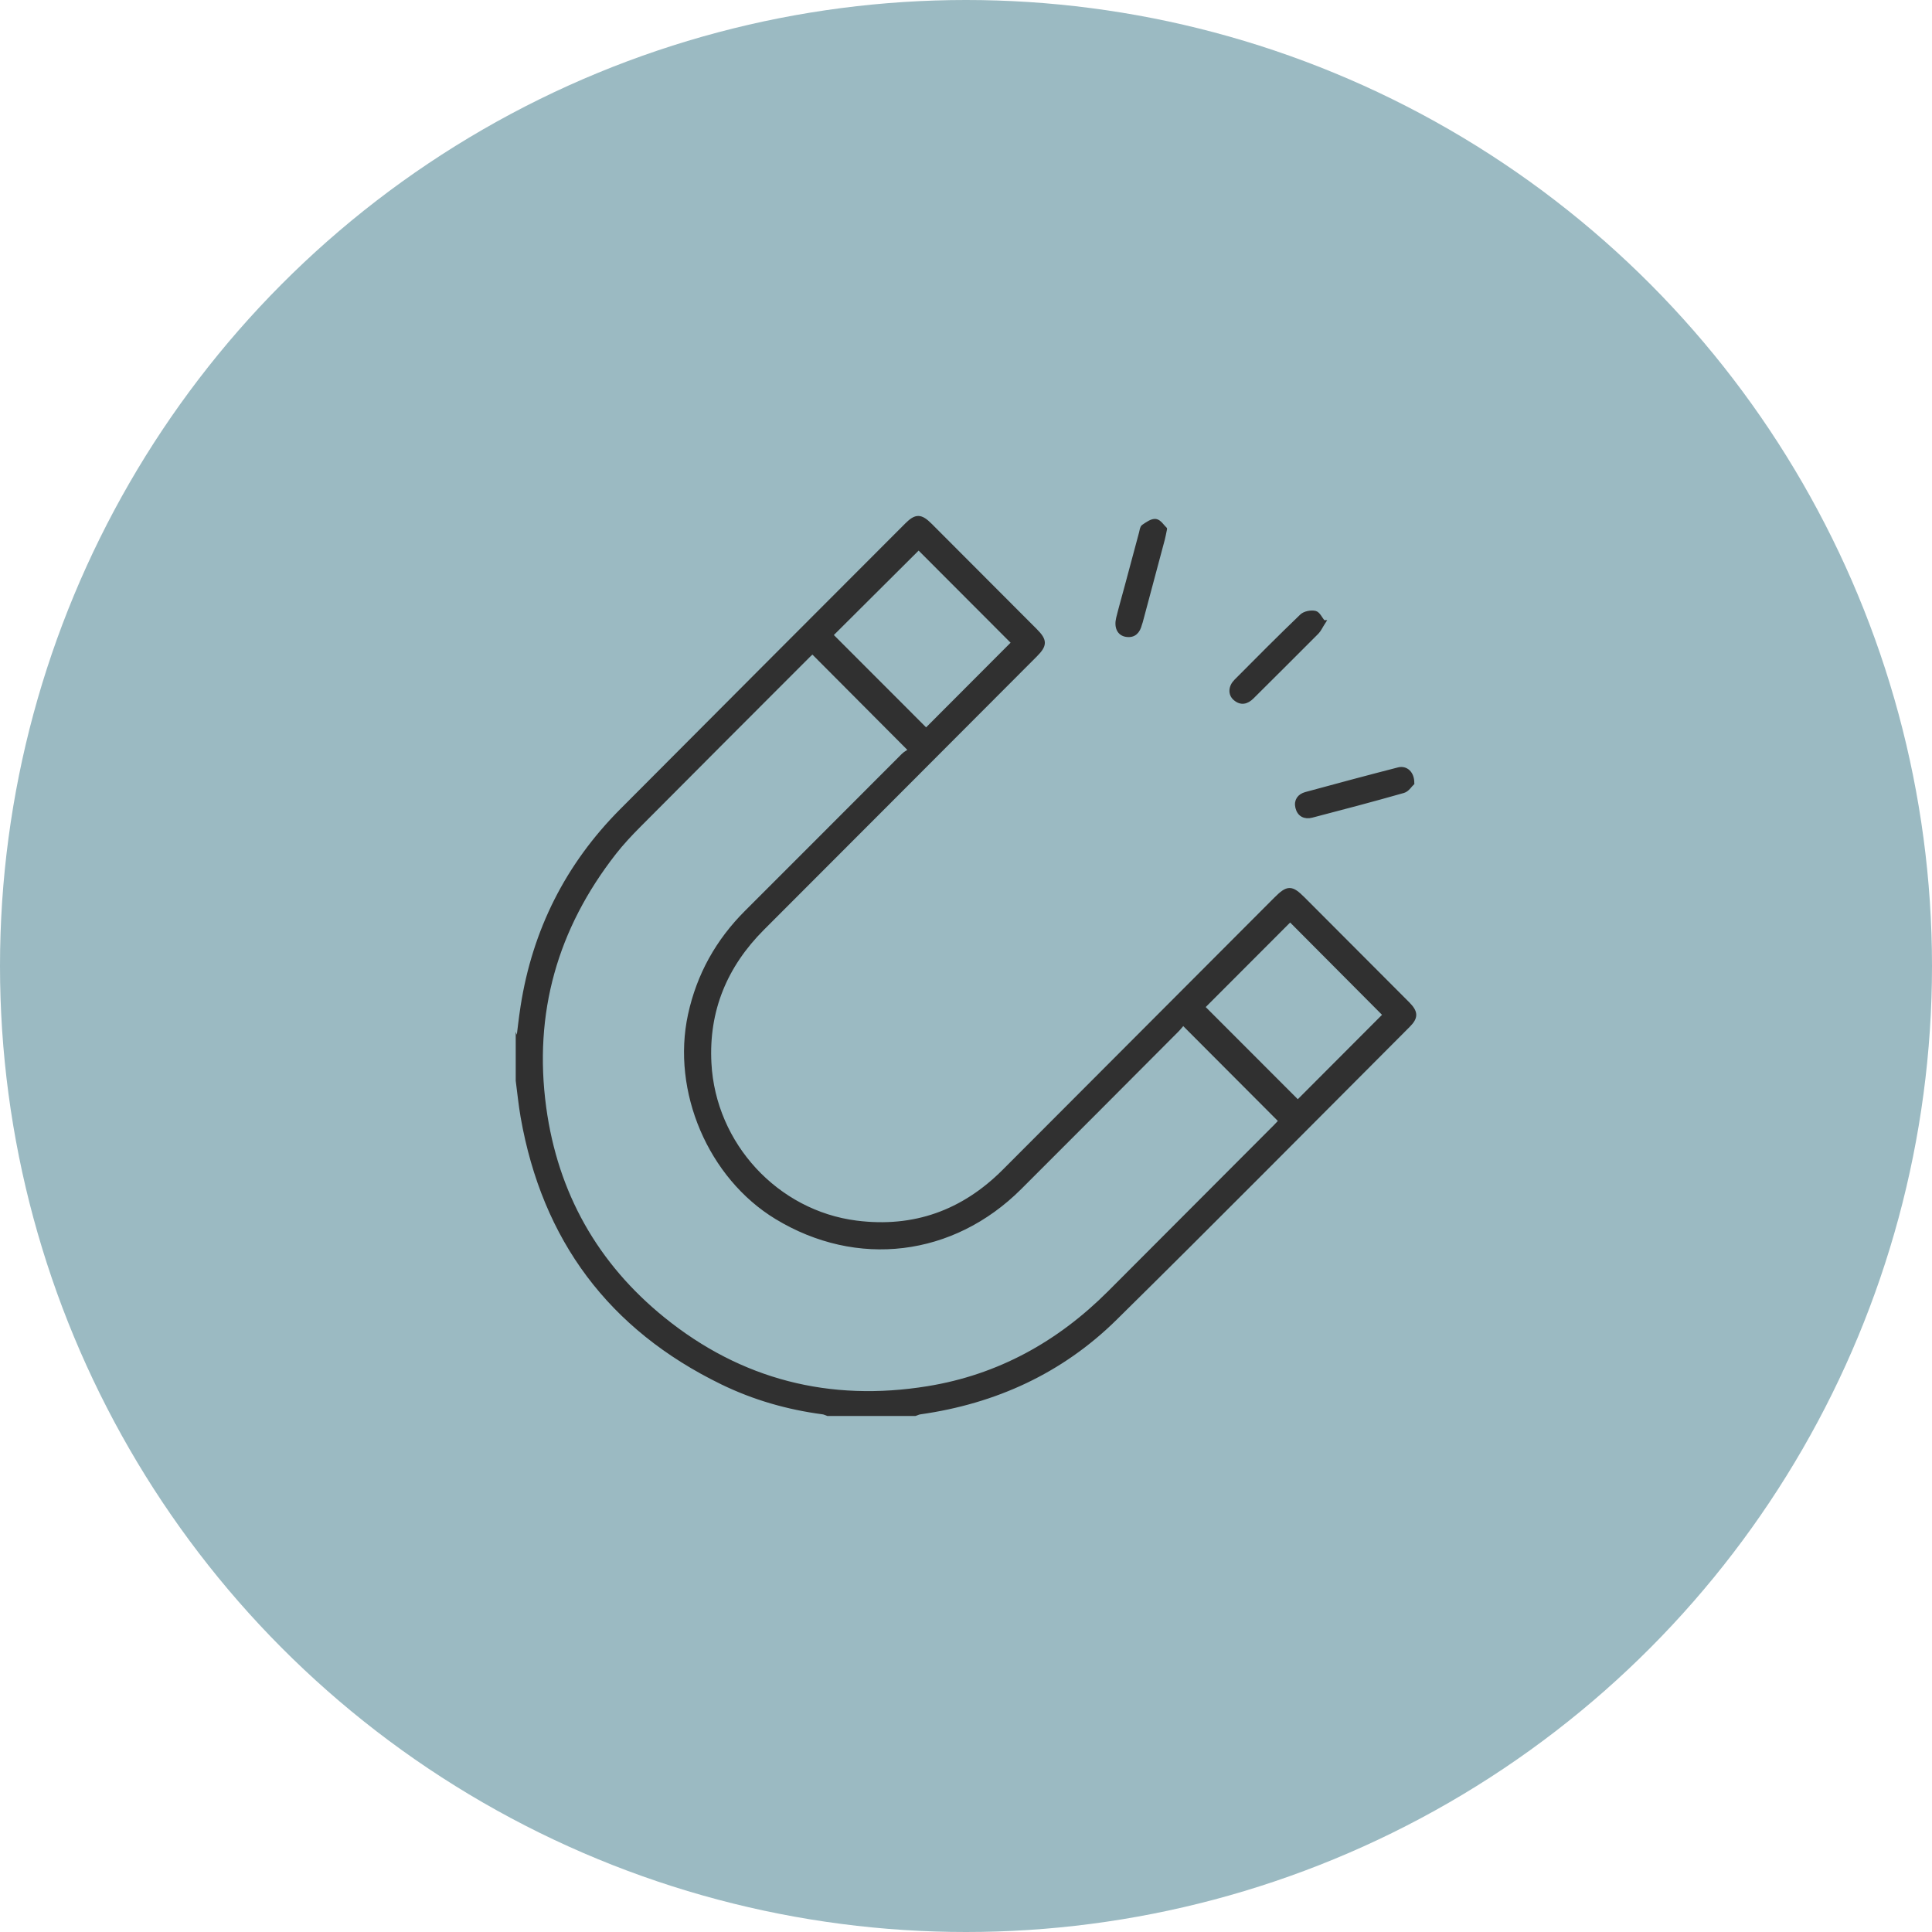 <?xml version="1.0" encoding="UTF-8"?>
<svg id="Layer_1" data-name="Layer 1" xmlns="http://www.w3.org/2000/svg" viewBox="0 0 662 662">
  <defs>
    <style>
      .cls-1 {
        fill: #9bbac2;
      }

      .cls-2 {
        fill: #303030;
        stroke: #303030;
        stroke-miterlimit: 10;
        stroke-width: 1.5px;
      }
    </style>
  </defs>
  <circle class="cls-1" cx="331" cy="331" r="331"/>
  <g>
    <path class="cls-2" d="M177.47,357.66c.54-4.24,.98-8.5,1.64-12.73,4.05-26.03,15.34-48.45,33.89-67.1,32.53-32.69,65.14-65.3,97.72-97.94,3.16-3.16,4.74-3.13,8.01,.14,12.02,12.03,24.03,24.07,36.04,36.11,3.34,3.35,3.33,4.89-.02,8.25-31.16,31.23-62.32,62.46-93.51,93.66-12.77,12.79-19.18,28.13-18.22,46.26,1.47,27.92,23.06,51.22,50.43,54.68,19.79,2.5,36.62-3.59,50.66-17.64,31.04-31.07,62.05-62.16,93.07-93.25,4.07-4.08,5.29-4.09,9.31-.07,11.94,11.96,23.9,23.92,35.82,35.9,2.89,2.9,2.96,4.63,.19,7.4-33.43,33.48-66.72,67.12-100.41,100.34-18.51,18.25-41.15,28.58-66.85,32.22-.57,.08-1.1,.36-1.65,.54h-29.99c-.55-.19-1.09-.48-1.65-.55-12.04-1.59-23.6-4.9-34.52-10.22-38.26-18.63-60.93-49.05-68.3-90.97-.72-4.11-1.12-8.29-1.67-12.43,0-4.21,0-8.41,0-12.62Zm227.91-7.17c-.71,.83-1.38,1.71-2.16,2.49-17.94,17.99-35.86,36.01-53.85,53.95-23,22.94-55.67,26.88-83.25,10.14-22.78-13.83-35.3-43.24-29.64-69.31,2.98-13.7,9.5-25.34,19.39-35.2,17.92-17.87,35.77-35.82,53.67-53.71,.76-.76,1.8-1.25,2.56-1.76-11.59-11.64-22.6-22.68-33.69-33.82-.41,.37-.94,.81-1.42,1.29-19.37,19.39-38.76,38.77-58.08,58.21-2.96,2.98-5.86,6.06-8.44,9.36-20.14,25.78-28.48,54.89-24.05,87.43,4.02,29.5,17.77,53.83,40.76,72.44,26.52,21.47,57.1,29.19,90.75,23.72,24.34-3.95,44.94-15.38,62.32-32.78,18.95-18.97,37.88-37.95,56.82-56.93,.69-.69,1.34-1.43,1.82-1.94-11.15-11.17-22.15-22.2-33.51-33.59Zm-58.05-130.27c-10.85-10.87-21.85-21.89-32.56-32.62-10,9.95-20.15,20.07-30.11,29.99,10.86,10.87,21.85,21.87,32.67,32.7,9.89-9.91,19.97-20.01,30-30.06Zm94.74,94.82c-10.05,10.07-20.12,20.15-29.99,30.03,10.77,10.78,21.78,21.79,32.61,32.64,9.92-9.94,19.99-20.04,29.92-29.98-10.82-10.87-21.8-21.9-32.54-32.69Z"/>
    <path class="cls-2" d="M483.86,268.34c-.66,.61-1.65,2.25-2.99,2.64-10.43,2.97-20.92,5.74-31.42,8.47-2.34,.61-4.25-.33-4.84-2.79-.56-2.31,.65-3.94,2.85-4.54,10.56-2.87,21.14-5.72,31.74-8.44,2.53-.65,4.71,1.27,4.66,4.65Z"/>
    <path class="cls-2" d="M399.13,181.28c-.36,1.71-.51,2.6-.74,3.46-2.51,9.44-5.04,18.87-7.56,28.3-.08,.29-.21,.56-.28,.85-.61,2.42-1.95,4.01-4.63,3.59-2.43-.38-3.48-2.6-2.72-5.68,.91-3.68,1.96-7.31,2.94-10.97,1.63-6.06,3.24-12.13,4.88-18.19,.21-.77,.28-1.84,.81-2.2,1.28-.87,2.88-2.05,4.18-1.87,1.24,.17,2.27,1.9,3.12,2.7Z"/>
    <path class="cls-2" d="M453.39,213.25c-.9,1.4-1.37,2.53-2.16,3.33-7.38,7.43-14.82,14.81-22.24,22.2-1.79,1.78-3.76,2.3-5.81,.49-1.65-1.46-1.56-3.91,.35-5.83,7.45-7.51,14.9-15.01,22.53-22.33,1-.96,3.13-1.36,4.53-1.06,1.06,.23,1.8,1.98,2.8,3.2Z"/>
  </g>
</svg>
